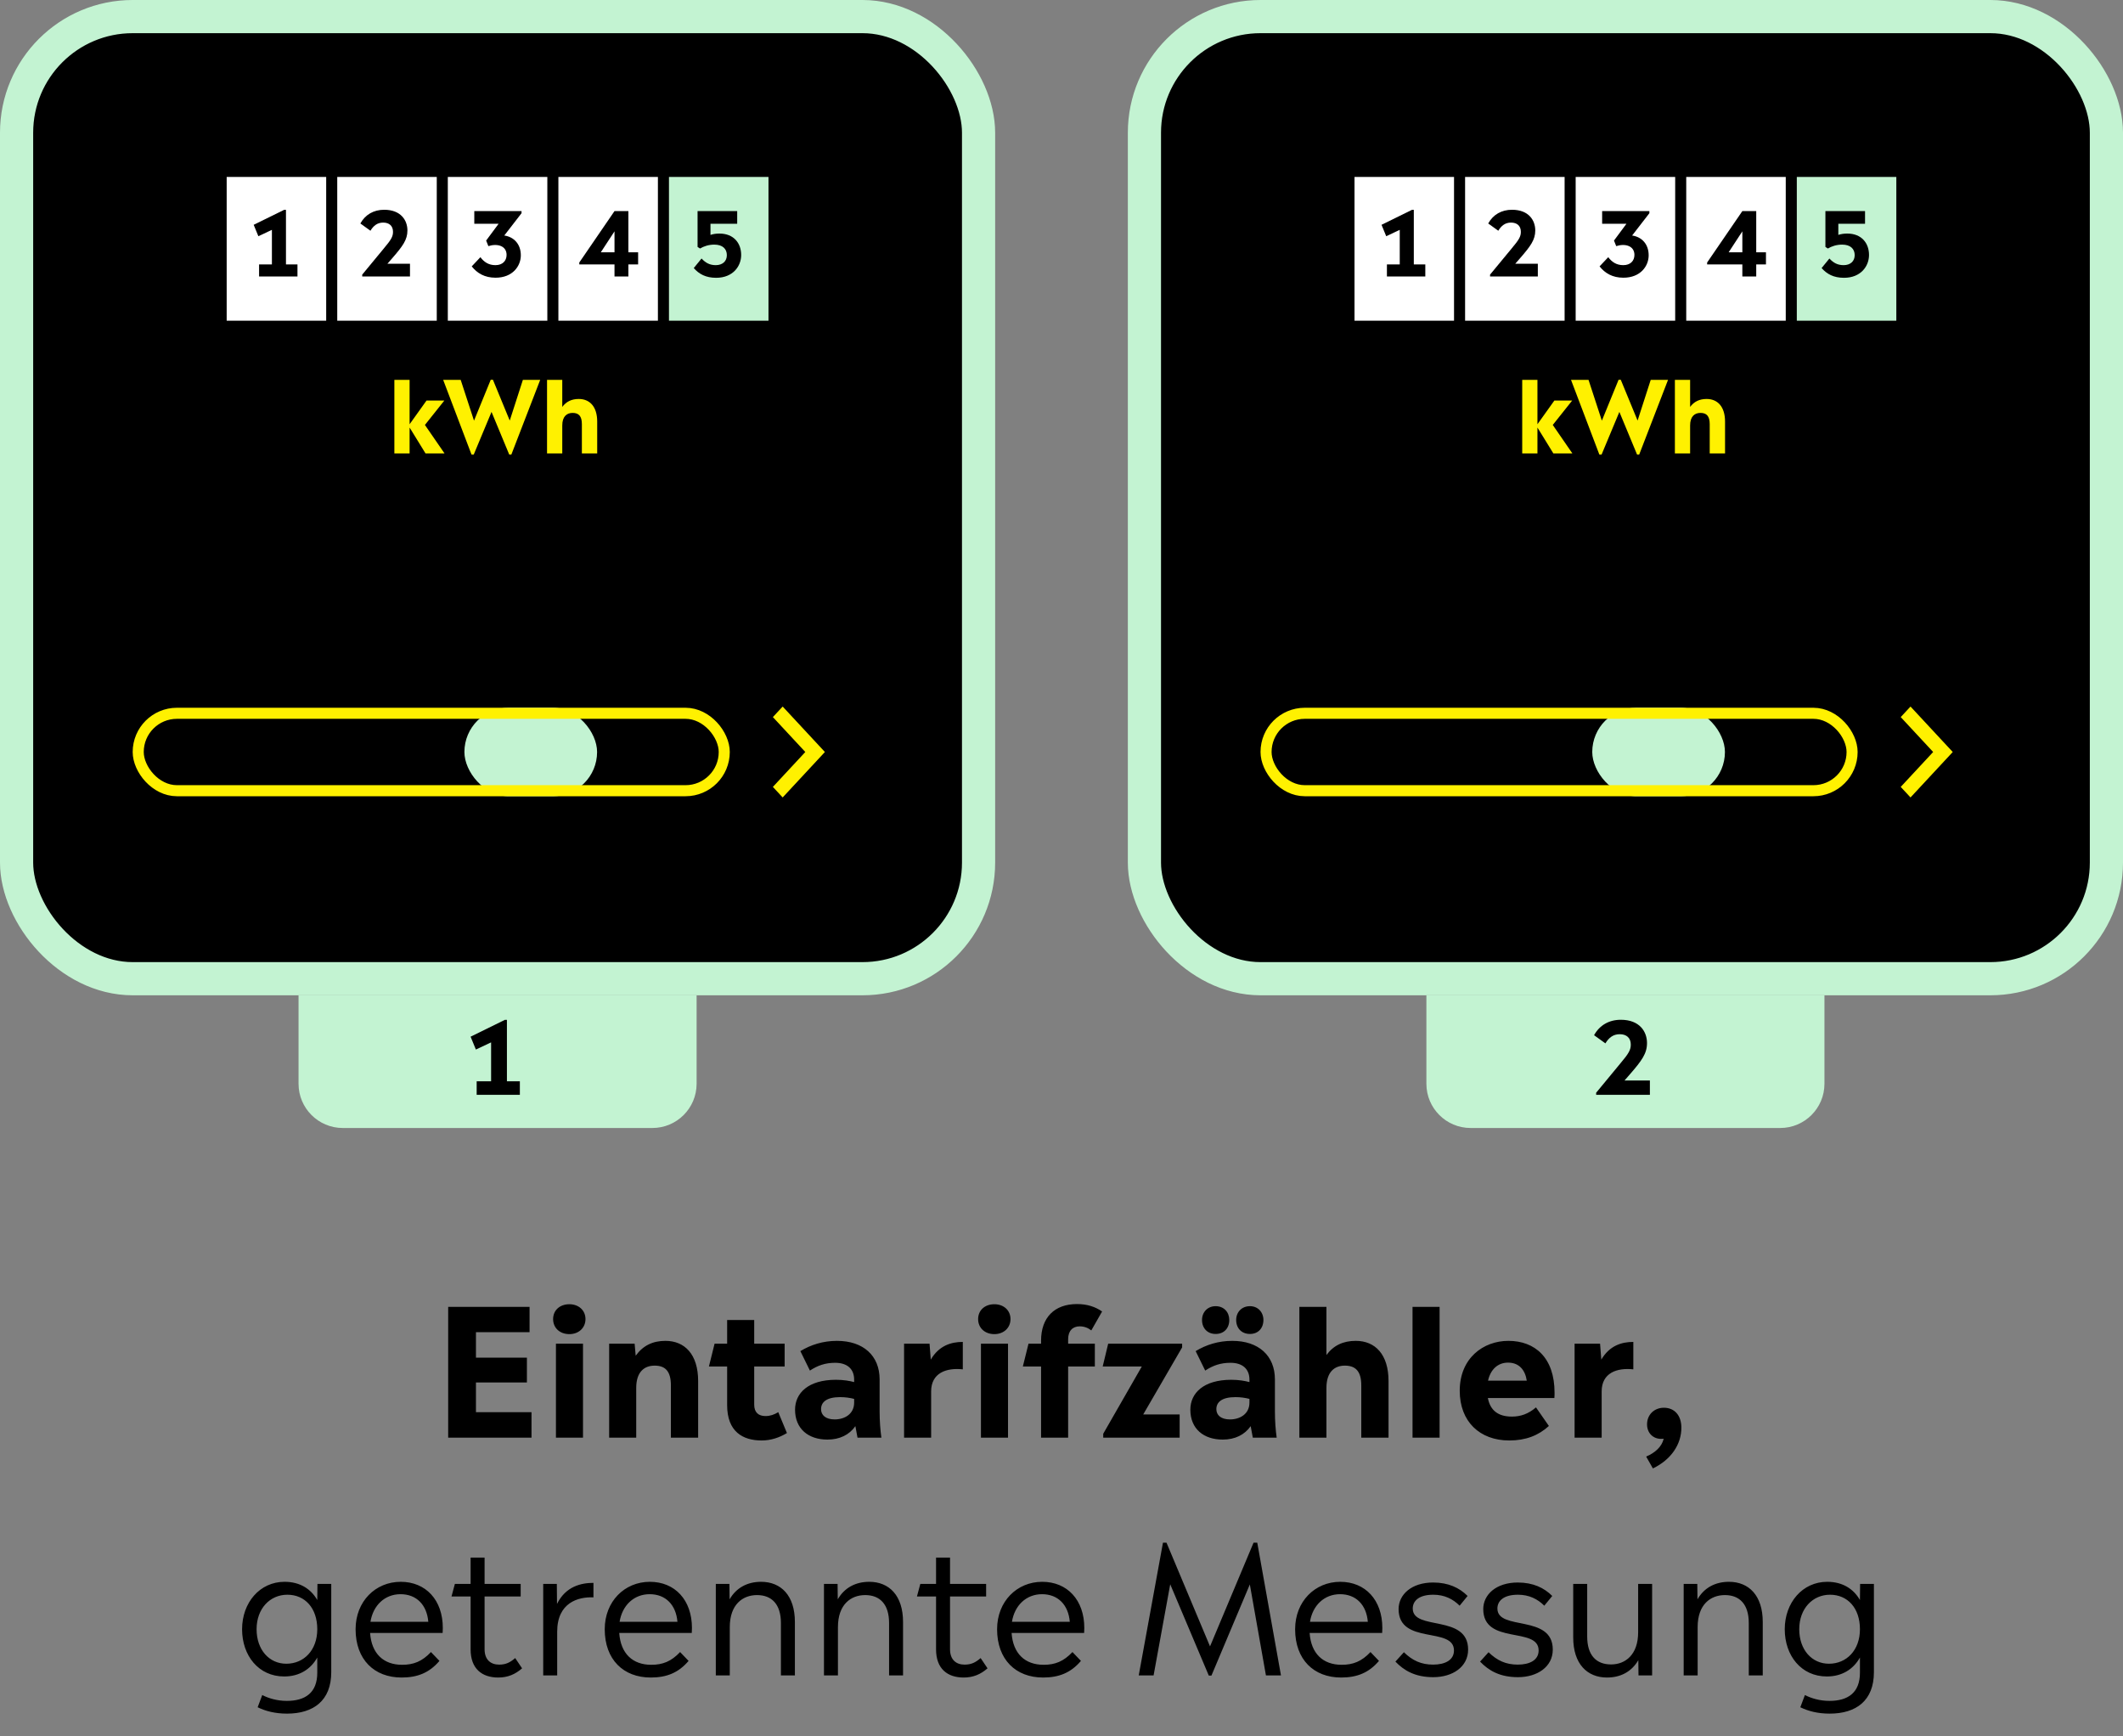 <svg width="384" height="314" viewBox="0 0 384 314" fill="none" xmlns="http://www.w3.org/2000/svg">
<rect x="0" y="0" width="384" height="314" fill="#808080" stroke="none"/>
<g clip-path="url(#clip0_22_2641)">
<rect x="3" y="3" width="174" height="174" rx="21" fill="black"/>
<g clip-path="url(#clip1_22_2641)">
<rect width="132" height="116" transform="translate(24 32)" fill="black"/>
<rect width="132" height="26" transform="translate(24 32)" fill="black"/>
<rect width="18" height="26" transform="translate(41 32)" fill="white"/>
<path d="M51.725 37.952H51.389L45.885 40.656L46.733 42.72L49.181 41.568V47.824H46.861V50H53.805V47.824H51.725V37.952Z" fill="black"/>
<rect width="18" height="26" transform="translate(61 32)" fill="white"/>
<path d="M70.941 46.704C72.861 44.496 73.693 43.36 73.693 41.68C73.693 39.84 72.509 37.936 69.485 37.936C67.597 37.936 66.077 38.8 65.181 40.416L67.005 41.728C67.565 40.8 68.269 40.256 69.309 40.256C70.413 40.256 71.085 40.864 71.085 41.92C71.085 42.768 70.781 43.328 69.389 44.976L65.517 49.664V50H74.157V47.696H70.077L70.941 46.704Z" fill="black"/>
<rect width="18" height="26" transform="translate(81 32)" fill="white"/>
<path d="M85.789 38.176V40.464H90.189L87.933 43.504L88.333 44.512C89.965 43.984 91.629 44.464 91.629 46.096C91.629 47.184 90.893 47.952 89.613 47.952C88.413 47.952 87.581 47.424 86.893 46.512L85.325 48.176C86.301 49.408 87.661 50.224 89.629 50.224C92.749 50.224 94.205 48.096 94.205 46.176C94.205 44.144 92.957 42.848 91.213 42.592L94.333 38.56V38.176H85.789Z" fill="black"/>
<rect width="18" height="26" transform="translate(101 32)" fill="white"/>
<path d="M113.661 45.632V38.176H111.149L104.781 47.472V47.824H111.149V50H113.661V47.824H115.421V45.632H113.661ZM111.149 41.84V45.632H108.669L111.149 41.84Z" fill="black"/>
<rect width="18" height="26" transform="translate(121 32)" fill="#C3F3D2"/>
<path d="M130.125 42.24C129.533 42.24 128.989 42.32 128.509 42.48V40.464H133.341V38.176H126.173V44.656L126.621 44.944C127.293 44.544 128.173 44.24 129.197 44.24C130.717 44.24 131.469 45.024 131.469 46.144C131.469 47.248 130.685 47.952 129.469 47.952C128.349 47.952 127.613 47.52 126.893 46.752L125.485 48.48C126.445 49.568 127.661 50.24 129.533 50.24C132.605 50.24 134.061 48.112 134.061 46.112C134.061 44.016 132.749 42.24 130.125 42.24Z" fill="black"/>
<path d="M76.858 76.852L80.368 72.442H77.146L74.086 76.726V68.698H71.332V82H74.086V77.32L76.966 82H80.404L76.858 76.852ZM92.201 76.06L89.159 68.68H88.763L85.739 76.078L83.327 68.698H80.159L85.289 82.216H85.685L88.907 74.494L92.111 82.216H92.489L97.709 68.698H94.577L92.201 76.06ZM104.689 72.154C103.393 72.154 102.421 72.622 101.701 73.594V68.698H98.947V82H101.701V76.942C101.701 75.304 102.529 74.674 103.573 74.674C104.653 74.674 105.247 75.232 105.247 76.69V82H108.019V76.24C108.019 73.522 106.651 72.154 104.689 72.154Z" fill="#FFF100"/>
<g clip-path="url(#clip2_22_2641)">
<rect width="132" height="24" transform="translate(24 124)" fill="black"/>
<rect x="25" y="129" width="106" height="14" rx="7" fill="black"/>
<rect x="84" y="128" width="24" height="16" rx="8" fill="#C3F3D2"/>
<rect x="25" y="129" width="106" height="14" rx="7" stroke="#FFF100" stroke-width="2"/>
<path fill-rule="evenodd" clip-rule="evenodd" d="M141.567 144L149 136L141.567 128L140 129.687L145.866 136L140 142.313L141.567 144Z" fill="#FFF100" stroke="#FFF100" stroke-width="0.3"/>
</g>
</g>
<rect x="3" y="3" width="174" height="174" rx="21" stroke="#C3F3D2" stroke-width="6"/>
<path d="M54 180H126V196C126 200.418 122.418 204 118 204H62C57.582 204 54 200.418 54 196V180Z" fill="#C3F3D2"/>
<path d="M91.69 184.446H91.312L85.12 187.488L86.074 189.81L88.828 188.514V195.552H86.218V198H94.03V195.552H91.69V184.446Z" fill="black"/>
</g>
<g clip-path="url(#clip3_22_2641)">
<rect x="207" y="3" width="174" height="174" rx="21" fill="black"/>
<g clip-path="url(#clip4_22_2641)">
<rect width="132" height="116" transform="translate(228 32)" fill="black"/>
<rect width="132" height="26" transform="translate(228 32)" fill="black"/>
<rect width="18" height="26" transform="translate(245 32)" fill="white"/>
<path d="M255.725 37.952H255.389L249.885 40.656L250.733 42.72L253.181 41.568V47.824H250.861V50H257.805V47.824H255.725V37.952Z" fill="black"/>
<rect width="18" height="26" transform="translate(265 32)" fill="white"/>
<path d="M274.941 46.704C276.861 44.496 277.693 43.36 277.693 41.68C277.693 39.84 276.509 37.936 273.485 37.936C271.597 37.936 270.077 38.8 269.181 40.416L271.005 41.728C271.565 40.8 272.269 40.256 273.309 40.256C274.413 40.256 275.085 40.864 275.085 41.92C275.085 42.768 274.781 43.328 273.389 44.976L269.517 49.664V50H278.157V47.696H274.077L274.941 46.704Z" fill="black"/>
<rect width="18" height="26" transform="translate(285 32)" fill="white"/>
<path d="M289.789 38.176V40.464H294.189L291.933 43.504L292.333 44.512C293.965 43.984 295.629 44.464 295.629 46.096C295.629 47.184 294.893 47.952 293.613 47.952C292.413 47.952 291.581 47.424 290.893 46.512L289.325 48.176C290.301 49.408 291.661 50.224 293.629 50.224C296.749 50.224 298.205 48.096 298.205 46.176C298.205 44.144 296.957 42.848 295.213 42.592L298.333 38.56V38.176H289.789Z" fill="black"/>
<rect width="18" height="26" transform="translate(305 32)" fill="white"/>
<path d="M317.661 45.632V38.176H315.149L308.781 47.472V47.824H315.149V50H317.661V47.824H319.421V45.632H317.661ZM315.149 41.84V45.632H312.669L315.149 41.84Z" fill="black"/>
<rect width="18" height="26" transform="translate(325 32)" fill="#C3F3D2"/>
<path d="M334.125 42.24C333.533 42.24 332.989 42.32 332.509 42.48V40.464H337.341V38.176H330.173V44.656L330.621 44.944C331.293 44.544 332.173 44.24 333.197 44.24C334.717 44.24 335.469 45.024 335.469 46.144C335.469 47.248 334.685 47.952 333.469 47.952C332.349 47.952 331.613 47.52 330.893 46.752L329.485 48.48C330.445 49.568 331.661 50.24 333.533 50.24C336.605 50.24 338.061 48.112 338.061 46.112C338.061 44.016 336.749 42.24 334.125 42.24Z" fill="black"/>
<path d="M280.858 76.852L284.368 72.442H281.146L278.086 76.726V68.698H275.332V82H278.086V77.32L280.966 82H284.404L280.858 76.852ZM296.201 76.06L293.159 68.68H292.763L289.739 76.078L287.327 68.698H284.159L289.289 82.216H289.685L292.907 74.494L296.111 82.216H296.489L301.709 68.698H298.577L296.201 76.06ZM308.689 72.154C307.393 72.154 306.421 72.622 305.701 73.594V68.698H302.947V82H305.701V76.942C305.701 75.304 306.529 74.674 307.573 74.674C308.653 74.674 309.247 75.232 309.247 76.69V82H312.019V76.24C312.019 73.522 310.651 72.154 308.689 72.154Z" fill="#FFF100"/>
<g clip-path="url(#clip5_22_2641)">
<rect width="132" height="24" transform="translate(228 124)" fill="black"/>
<rect x="229" y="129" width="106" height="14" rx="7" fill="black"/>
<rect x="288" y="128" width="24" height="16" rx="8" fill="#C3F3D2"/>
<rect x="229" y="129" width="106" height="14" rx="7" stroke="#FFF100" stroke-width="2"/>
<path fill-rule="evenodd" clip-rule="evenodd" d="M345.567 144L353 136L345.567 128L344 129.687L349.866 136L344 142.313L345.567 144Z" fill="#FFF100" stroke="#FFF100" stroke-width="0.3"/>
</g>
</g>
<rect x="207" y="3" width="174" height="174" rx="21" stroke="#C3F3D2" stroke-width="6"/>
<path d="M258 180H330V196C330 200.418 326.418 204 322 204H266C261.582 204 258 200.418 258 196V180Z" fill="#C3F3D2"/>
<path d="M294.808 194.292C296.968 191.808 297.904 190.53 297.904 188.64C297.904 186.57 296.572 184.428 293.17 184.428C291.046 184.428 289.336 185.4 288.328 187.218L290.38 188.694C291.01 187.65 291.802 187.038 292.972 187.038C294.214 187.038 294.97 187.722 294.97 188.91C294.97 189.864 294.628 190.494 293.062 192.348L288.706 197.622V198H298.426V195.408H293.836L294.808 194.292Z" fill="black"/>
</g>
<path d="M86.089 250.016H95.305V245.536H86.089V240.928H95.785V236.352H81.065V260H96.137V255.392H86.089V250.016ZM102.988 241.28C104.652 241.28 105.9 240.16 105.9 238.56C105.9 236.96 104.652 235.872 102.988 235.872C101.26 235.872 100.044 236.96 100.044 238.56C100.044 240.16 101.26 241.28 102.988 241.28ZM105.452 260V243.008H100.556V260H105.452ZM120.357 242.496C118.053 242.496 116.293 243.36 114.981 245.184L114.789 243.008H110.181V260H115.077V251.008C115.077 248.096 116.549 246.976 118.405 246.976C120.325 246.976 121.349 247.968 121.349 250.56V260H126.277V249.76C126.277 244.928 123.845 242.496 120.357 242.496ZM140.77 255.392C140.034 255.84 139.298 256.096 138.466 256.096C137.186 256.096 136.418 255.424 136.418 254.048V247.136H141.922V243.008H136.418V238.72H131.522V243.008H129.25L128.226 247.136H131.522V254.112C131.522 258.912 134.338 260.512 137.762 260.512C139.426 260.512 140.962 260 142.338 259.168L140.77 255.392ZM159.422 260C159.23 258.656 159.102 256.992 159.102 255.264V249.472C159.102 245.152 156.126 242.496 151.39 242.496C148.894 242.496 146.654 243.2 144.766 244.352L146.494 247.872C147.902 246.944 149.278 246.464 151.07 246.464C153.246 246.464 154.494 247.584 154.494 249.504V249.952C153.662 249.728 152.574 249.536 151.198 249.536C146.206 249.536 143.806 251.936 143.806 254.944C143.806 258.4 146.206 260.352 149.662 260.352C151.87 260.352 153.63 259.488 154.718 257.92L155.102 260H159.422ZM150.974 256.704C149.31 256.704 148.51 255.904 148.51 254.848C148.51 253.6 149.47 252.672 151.966 252.672C152.894 252.672 153.758 252.8 154.494 252.992V253.664C154.494 255.712 152.798 256.704 150.974 256.704ZM168.132 243.008H163.524V260H168.42V251.648C168.42 248.288 171.172 247.328 174.148 247.648V242.688C172.068 242.688 169.86 243.328 168.356 245.888L168.132 243.008ZM179.863 241.28C181.527 241.28 182.775 240.16 182.775 238.56C182.775 236.96 181.527 235.872 179.863 235.872C178.135 235.872 176.919 236.96 176.919 238.56C176.919 240.16 178.135 241.28 179.863 241.28ZM182.327 260V243.008H177.431V260H182.327ZM193.2 242.208C193.2 240.64 194.064 239.872 195.28 239.872C196.08 239.872 196.784 240.128 197.392 240.608L199.344 237.184C198.096 236.32 196.624 235.84 194.8 235.84C190.736 235.84 188.304 238.272 188.304 242.464V243.008H186.032L185.008 247.136H188.304V260H193.2V247.136H198.032V243.008H193.2V242.208ZM200.443 243.008L199.451 247.136H206.523L199.547 259.296V260H213.371V255.808H206.779L213.819 243.68V243.008H200.443ZM219.882 241.248C221.386 241.248 222.346 240.224 222.346 238.72C222.346 237.312 221.386 236.224 219.882 236.224C218.41 236.224 217.418 237.312 217.418 238.72C217.418 240.224 218.41 241.248 219.882 241.248ZM226.09 241.248C227.562 241.248 228.522 240.224 228.522 238.72C228.522 237.312 227.53 236.224 226.09 236.224C224.586 236.224 223.594 237.312 223.594 238.72C223.594 240.224 224.586 241.248 226.09 241.248ZM230.922 260C230.73 258.656 230.602 256.992 230.602 255.264V249.472C230.602 245.152 227.626 242.496 222.89 242.496C220.394 242.496 218.154 243.2 216.266 244.352L217.994 247.872C219.402 246.944 220.778 246.464 222.57 246.464C224.746 246.464 225.994 247.584 225.994 249.504V249.952C225.162 249.728 224.074 249.536 222.698 249.536C217.706 249.536 215.306 251.936 215.306 254.944C215.306 258.4 217.706 260.352 221.162 260.352C223.37 260.352 225.13 259.488 226.218 257.92L226.602 260H230.922ZM222.474 256.704C220.81 256.704 220.01 255.904 220.01 254.848C220.01 253.6 220.97 252.672 223.466 252.672C224.394 252.672 225.258 252.8 225.994 252.992V253.664C225.994 255.712 224.298 256.704 222.474 256.704ZM245.232 242.496C242.928 242.496 241.2 243.328 239.92 245.056V236.352H235.024V260H239.92V251.008C239.92 248.096 241.392 246.976 243.248 246.976C245.168 246.976 246.224 247.968 246.224 250.56V260H251.152V249.76C251.152 244.928 248.72 242.496 245.232 242.496ZM260.389 260V236.352H255.493V260H260.389ZM281.182 251.872C281.182 245.536 277.63 242.496 272.83 242.496C268.286 242.496 264.03 245.632 264.03 251.52C264.03 257.088 267.646 260.512 272.99 260.512C275.966 260.512 278.27 259.616 280.158 257.888L277.822 254.528C276.446 255.712 275.038 256.192 273.47 256.192C271.038 256.192 269.566 255.136 269.118 252.832H281.15C281.182 252.512 281.182 252.192 281.182 251.872ZM272.766 246.432C274.782 246.432 275.87 247.776 276.158 249.696H269.15C269.598 247.68 270.91 246.432 272.766 246.432ZM289.414 243.008H284.806V260H289.702V251.648C289.702 248.288 292.454 247.328 295.43 247.648V242.688C293.35 242.688 291.142 243.328 289.638 245.888L289.414 243.008ZM300.952 254.592C299.288 254.592 297.912 255.776 297.912 257.6C297.912 259.168 299 260.224 300.472 260.224C300.6 260.224 300.76 260.224 300.92 260.192C300.6 261.632 299.352 262.752 297.752 263.424L298.968 265.568C302.296 263.968 304.12 261.184 304.12 258.208C304.12 255.968 302.872 254.592 300.952 254.592ZM57.387 289.368C56.235 287.352 54.251 286.072 51.467 286.072C46.987 286.072 43.787 289.848 43.787 294.648C43.787 299.416 46.763 303.192 51.403 303.192C54.155 303.192 56.203 301.88 57.387 299.768V302.52C57.387 306.136 55.211 307.608 51.883 307.608C50.155 307.608 48.619 307.16 47.435 306.552L46.603 308.76C48.043 309.464 49.771 309.912 51.915 309.912C56.715 309.912 59.915 307.544 59.915 302.424V286.456H57.419L57.387 289.368ZM51.787 300.888C48.683 300.888 46.411 298.36 46.411 294.648C46.411 290.904 48.843 288.408 51.979 288.408C55.147 288.408 57.387 290.808 57.387 294.648C57.387 298.456 54.955 300.888 51.787 300.888ZM80.094 294.424C80.094 289.368 77.022 286.072 72.478 286.072C67.902 286.072 64.318 289.624 64.318 294.648C64.318 300.152 67.71 303.384 72.638 303.384C75.518 303.384 77.662 302.52 79.486 300.376L77.95 298.776C76.35 300.472 74.814 301.08 72.734 301.08C69.374 301.08 67.198 299.064 66.942 295.32H80.062C80.062 295 80.094 294.712 80.094 294.424ZM72.446 288.312C75.358 288.312 77.214 290.264 77.47 293.304H67.006C67.486 290.328 69.598 288.312 72.446 288.312ZM93.186 299.864C92.226 300.696 91.458 301.048 90.274 301.048C88.77 301.048 87.65 300.184 87.65 298.264V288.728H94.178V286.456H87.65V281.688H85.122V286.456H82.274L81.666 288.728H85.122V298.296C85.122 301.816 87.202 303.384 90.114 303.384C91.842 303.384 93.186 302.808 94.434 301.72L93.186 299.864ZM100.718 286.456H98.254V303H100.782V295.096C100.782 289.848 104.558 288.76 107.342 288.888V286.264C105.102 286.264 102.318 286.904 100.75 290.072L100.718 286.456ZM125.157 294.424C125.157 289.368 122.085 286.072 117.541 286.072C112.965 286.072 109.381 289.624 109.381 294.648C109.381 300.152 112.773 303.384 117.701 303.384C120.581 303.384 122.725 302.52 124.549 300.376L123.013 298.776C121.413 300.472 119.877 301.08 117.797 301.08C114.437 301.08 112.261 299.064 112.005 295.32H125.125C125.125 295 125.157 294.712 125.157 294.424ZM117.509 288.312C120.421 288.312 122.277 290.264 122.533 293.304H112.069C112.549 290.328 114.661 288.312 117.509 288.312ZM137.665 286.072C135.201 286.072 133.185 287.128 131.969 289.24L131.937 286.456H129.473V303H132.001V294.264C132.001 290.168 134.337 288.472 136.929 288.472C139.617 288.472 141.249 290.168 141.249 293.528V303H143.777V293.336C143.777 288.536 141.249 286.072 137.665 286.072ZM157.228 286.072C154.764 286.072 152.748 287.128 151.532 289.24L151.5 286.456H149.036V303H151.564V294.264C151.564 290.168 153.9 288.472 156.492 288.472C159.18 288.472 160.812 290.168 160.812 293.528V303H163.34V293.336C163.34 288.536 160.812 286.072 157.228 286.072ZM177.374 299.864C176.414 300.696 175.646 301.048 174.462 301.048C172.958 301.048 171.838 300.184 171.838 298.264V288.728H178.366V286.456H171.838V281.688H169.31V286.456H166.462L165.854 288.728H169.31V298.296C169.31 301.816 171.39 303.384 174.302 303.384C176.03 303.384 177.374 302.808 178.622 301.72L177.374 299.864ZM196.125 294.424C196.125 289.368 193.053 286.072 188.509 286.072C183.933 286.072 180.349 289.624 180.349 294.648C180.349 300.152 183.741 303.384 188.669 303.384C191.549 303.384 193.693 302.52 195.517 300.376L193.981 298.776C192.381 300.472 190.845 301.08 188.765 301.08C185.405 301.08 183.229 299.064 182.973 295.32H196.093C196.093 295 196.125 294.712 196.125 294.424ZM188.477 288.312C191.389 288.312 193.245 290.264 193.501 293.304H183.037C183.517 290.328 185.629 288.312 188.477 288.312ZM227.409 279H226.737L218.865 297.752L210.993 279H210.353L205.969 303H208.657L211.665 286.52L218.641 303.032H219.121L226.065 286.552L228.977 303H231.697L227.409 279ZM250.032 294.424C250.032 289.368 246.96 286.072 242.416 286.072C237.84 286.072 234.256 289.624 234.256 294.648C234.256 300.152 237.648 303.384 242.576 303.384C245.456 303.384 247.6 302.52 249.424 300.376L247.888 298.776C246.288 300.472 244.752 301.08 242.672 301.08C239.312 301.08 237.136 299.064 236.88 295.32H250C250 295 250.032 294.712 250.032 294.424ZM242.384 288.312C245.296 288.312 247.152 290.264 247.408 293.304H236.944C237.424 290.328 239.536 288.312 242.384 288.312ZM259.244 303.32C262.732 303.32 265.548 301.464 265.548 298.328C265.548 291.864 255.532 295 255.532 290.904C255.532 289.528 256.652 288.408 259.244 288.408C261.26 288.408 262.796 289.176 264.012 290.392L265.452 288.632C263.98 287.16 261.996 286.2 259.212 286.2C255.276 286.2 252.972 288.408 252.972 291C252.972 297.56 262.988 294.104 262.988 298.488C262.988 300.248 261.356 301.048 259.212 301.048C257.068 301.048 255.468 300.312 253.932 298.808L252.396 300.504C253.932 302.104 255.948 303.32 259.244 303.32ZM274.557 303.32C278.045 303.32 280.861 301.464 280.861 298.328C280.861 291.864 270.845 295 270.845 290.904C270.845 289.528 271.965 288.408 274.557 288.408C276.573 288.408 278.109 289.176 279.325 290.392L280.765 288.632C279.293 287.16 277.309 286.2 274.525 286.2C270.589 286.2 268.285 288.408 268.285 291C268.285 297.56 278.301 294.104 278.301 298.488C278.301 300.248 276.669 301.048 274.525 301.048C272.381 301.048 270.781 300.312 269.245 298.808L267.709 300.504C269.245 302.104 271.261 303.32 274.557 303.32ZM296.301 295.192C296.301 299.288 293.965 301.016 291.405 301.016C288.685 301.016 287.085 299.32 287.085 295.96V286.456H284.557V296.152C284.557 300.92 287.085 303.384 290.669 303.384C293.133 303.384 295.117 302.328 296.333 300.248L296.365 303H298.829V286.456H296.301V295.192ZM312.728 286.072C310.264 286.072 308.248 287.128 307.032 289.24L307 286.456H304.536V303H307.064V294.264C307.064 290.168 309.4 288.472 311.992 288.472C314.68 288.472 316.312 290.168 316.312 293.528V303H318.84V293.336C318.84 288.536 316.312 286.072 312.728 286.072ZM336.418 289.368C335.266 287.352 333.282 286.072 330.498 286.072C326.018 286.072 322.818 289.848 322.818 294.648C322.818 299.416 325.794 303.192 330.434 303.192C333.186 303.192 335.234 301.88 336.418 299.768V302.52C336.418 306.136 334.242 307.608 330.914 307.608C329.186 307.608 327.65 307.16 326.466 306.552L325.634 308.76C327.074 309.464 328.802 309.912 330.946 309.912C335.746 309.912 338.946 307.544 338.946 302.424V286.456H336.45L336.418 289.368ZM330.818 300.888C327.714 300.888 325.442 298.36 325.442 294.648C325.442 290.904 327.874 288.408 331.01 288.408C334.178 288.408 336.418 290.808 336.418 294.648C336.418 298.456 333.986 300.888 330.818 300.888Z" fill="black"/>
<defs>
<clipPath id="clip0_22_2641">
<rect width="180" height="204" fill="white"/>
</clipPath>
<clipPath id="clip1_22_2641">
<rect width="132" height="116" fill="white" transform="translate(24 32)"/>
</clipPath>
<clipPath id="clip2_22_2641">
<rect width="132" height="24" fill="white" transform="translate(24 124)"/>
</clipPath>
<clipPath id="clip3_22_2641">
<rect width="180" height="204" fill="white" transform="translate(204)"/>
</clipPath>
<clipPath id="clip4_22_2641">
<rect width="132" height="116" fill="white" transform="translate(228 32)"/>
</clipPath>
<clipPath id="clip5_22_2641">
<rect width="132" height="24" fill="white" transform="translate(228 124)"/>
</clipPath>
</defs>
</svg>
